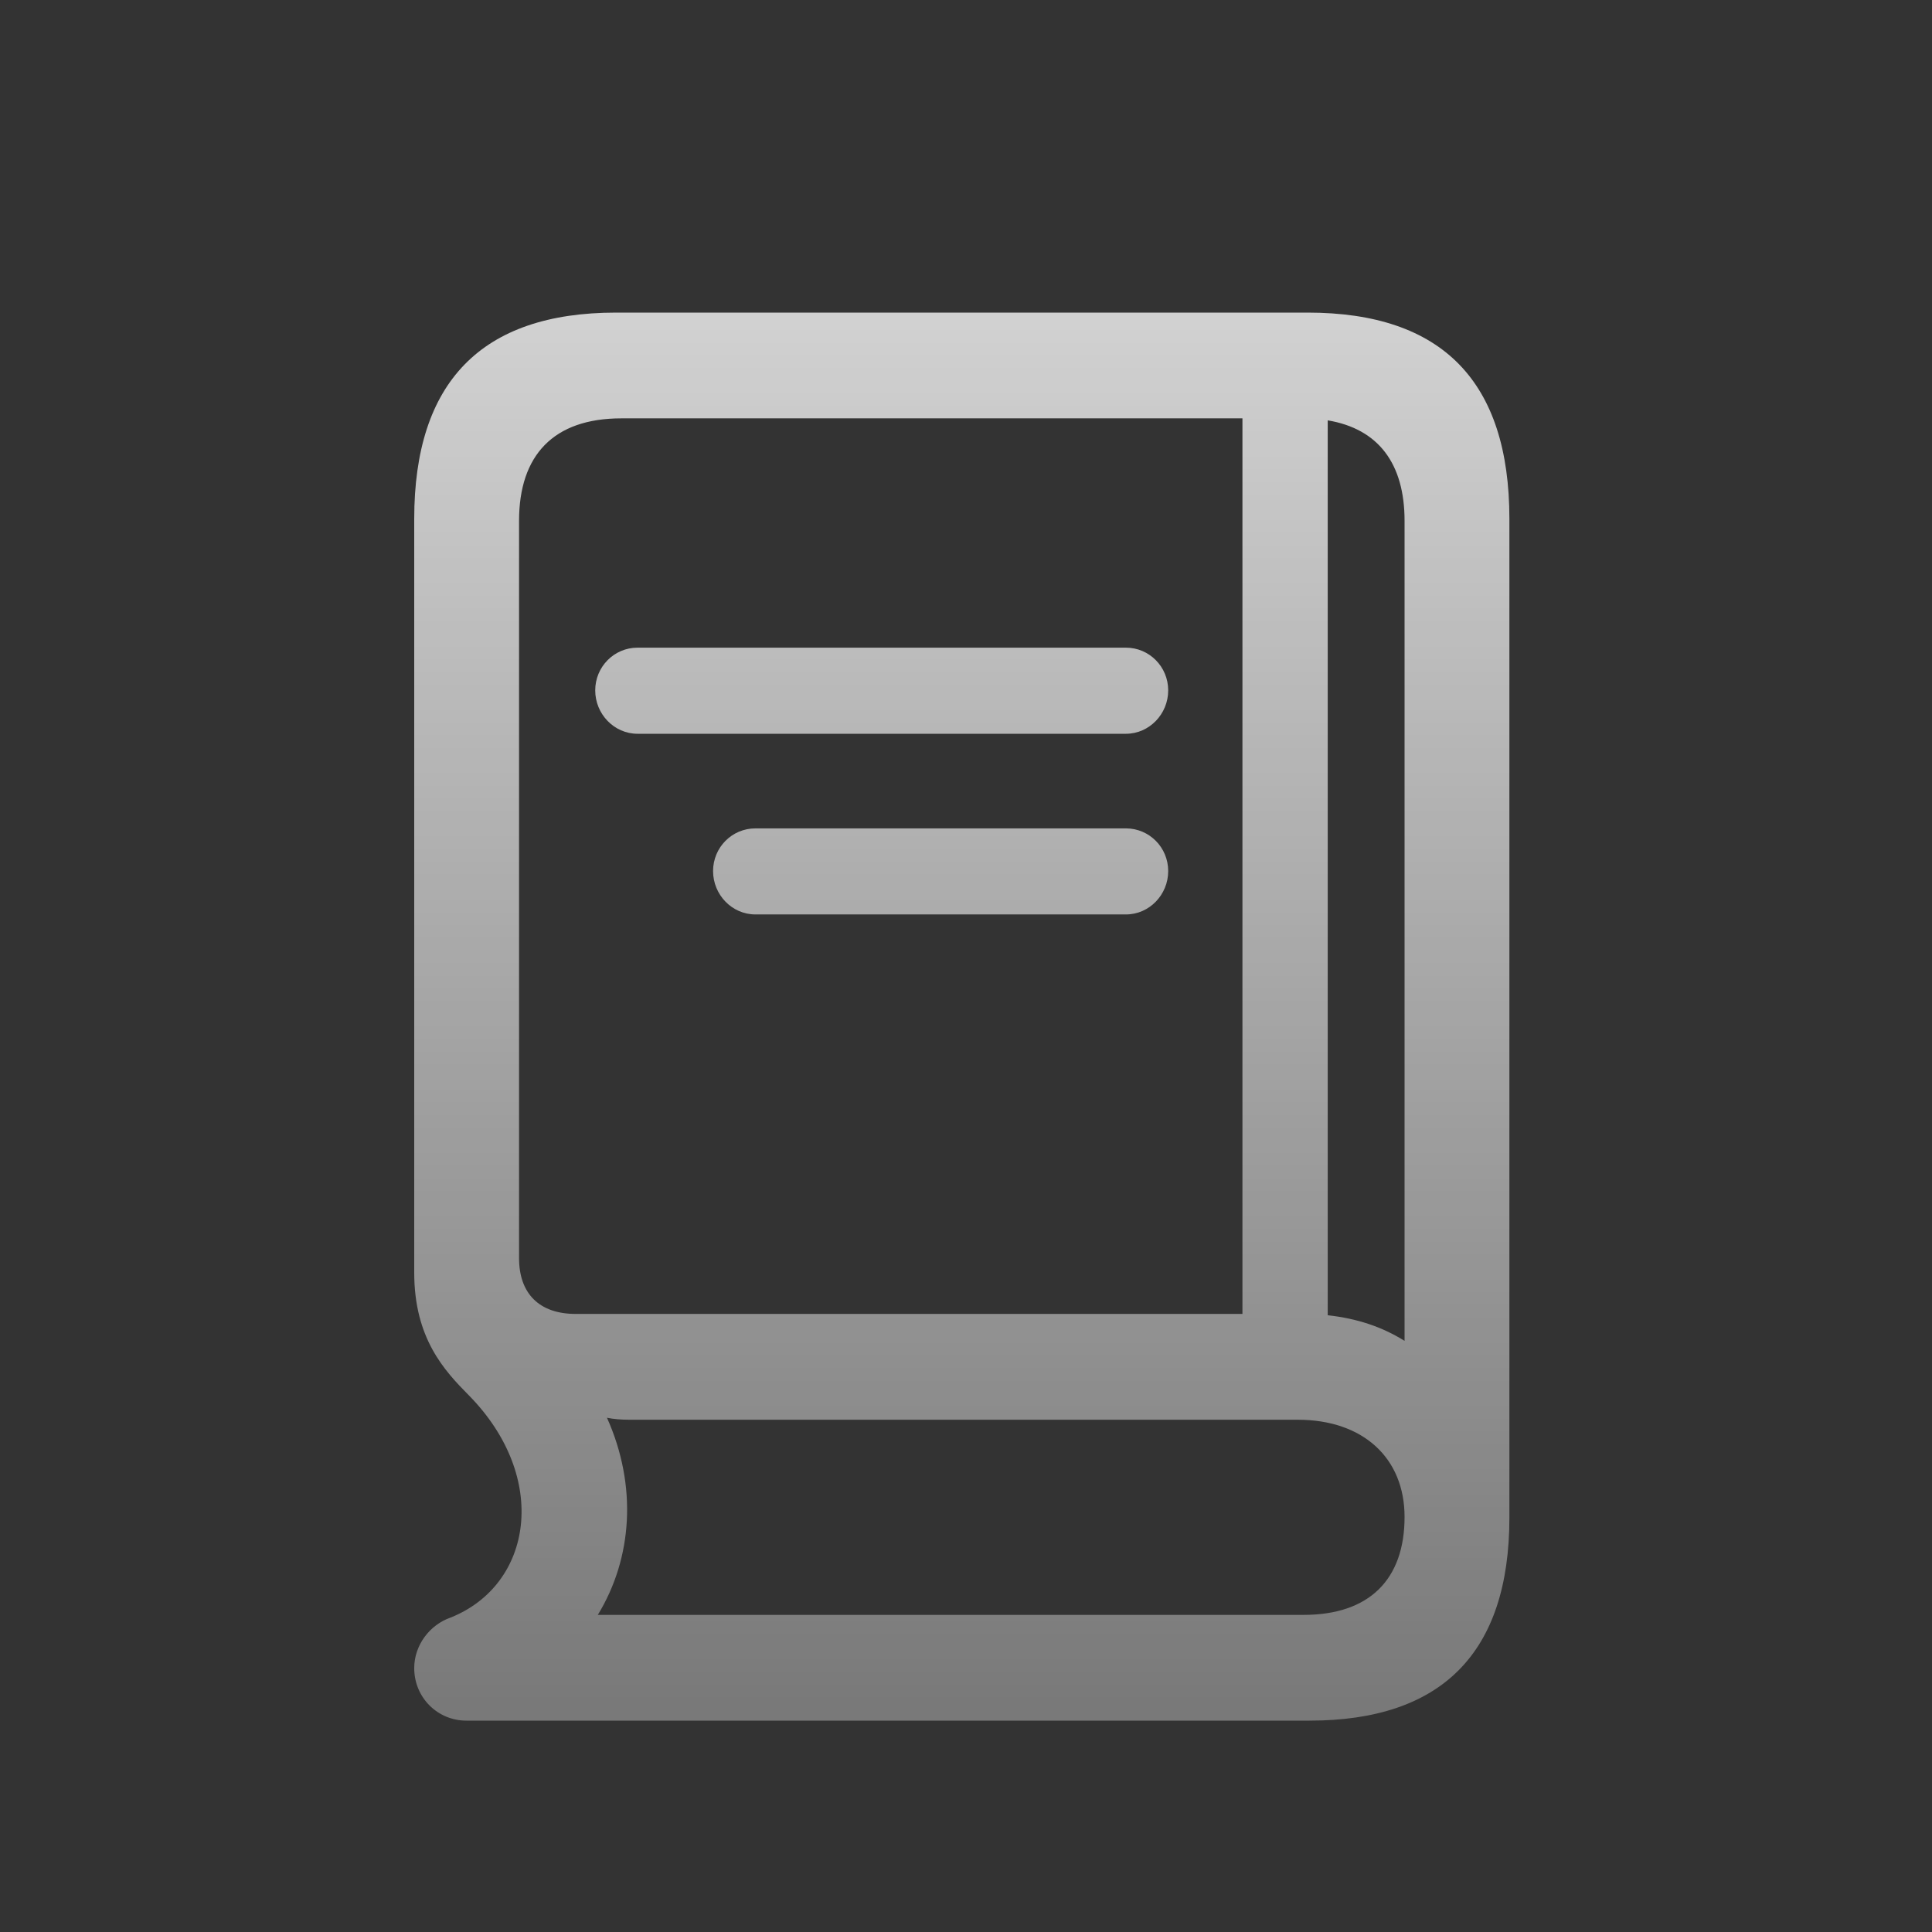 <svg width="35" height="35" viewBox="0 0 35 35" fill="none" xmlns="http://www.w3.org/2000/svg">
<rect x="0" y="0" width="35" height="35" fill="#333333" stroke="none"/>
<path d="M23.723 31.171C26.117 31.171 27.344 29.945 27.344 27.493L27.344 9.4C27.344 6.912 26.129 5.663 23.688 5.663L11.161 5.663C8.719 5.663 7.504 6.924 7.504 9.4L7.504 23.053C7.504 24.244 8.047 24.827 8.495 25.279C9.958 26.767 9.651 28.707 8.165 29.303C7.787 29.433 7.504 29.802 7.504 30.219C7.504 30.755 7.929 31.171 8.448 31.171L23.723 31.171ZM11.255 7.579L22.508 7.579L22.508 23.803L10.429 23.803C9.769 23.803 9.403 23.434 9.403 22.791L9.403 9.436C9.403 8.246 10.028 7.579 11.255 7.579ZM25.445 24.291C25.044 24.041 24.596 23.887 24.053 23.827L24.053 7.615C24.973 7.769 25.445 8.4 25.445 9.436L25.445 24.291ZM20.397 13.293C20.821 13.293 21.163 12.935 21.163 12.507C21.163 12.079 20.821 11.733 20.397 11.733L11.55 11.733C11.125 11.733 10.783 12.079 10.783 12.507C10.783 12.935 11.125 13.293 11.55 13.293L20.397 13.293ZM20.397 16.566C20.821 16.566 21.163 16.209 21.163 15.78C21.163 15.352 20.821 15.007 20.397 15.007L13.685 15.007C13.26 15.007 12.918 15.352 12.918 15.78C12.918 16.209 13.26 16.566 13.685 16.566L20.397 16.566ZM23.617 29.255L10.83 29.255C11.456 28.231 11.55 26.922 10.996 25.684C11.114 25.708 11.255 25.72 11.408 25.72L23.511 25.72C24.69 25.72 25.445 26.41 25.445 27.481C25.445 28.612 24.808 29.255 23.617 29.255Z" fill="url(#paint0_linear_1639_347)" style="mix-blend-mode:overlay"/>
<defs>
<linearGradient id="paint0_linear_1639_347" x1="17.424" y1="4.252" x2="17.424" y2="33.506" gradientUnits="userSpaceOnUse">
<stop stop-color="white" stop-opacity="0.8"/>
<stop offset="1" stop-color="white" stop-opacity="0.3"/>
</linearGradient>
</defs>
</svg>
